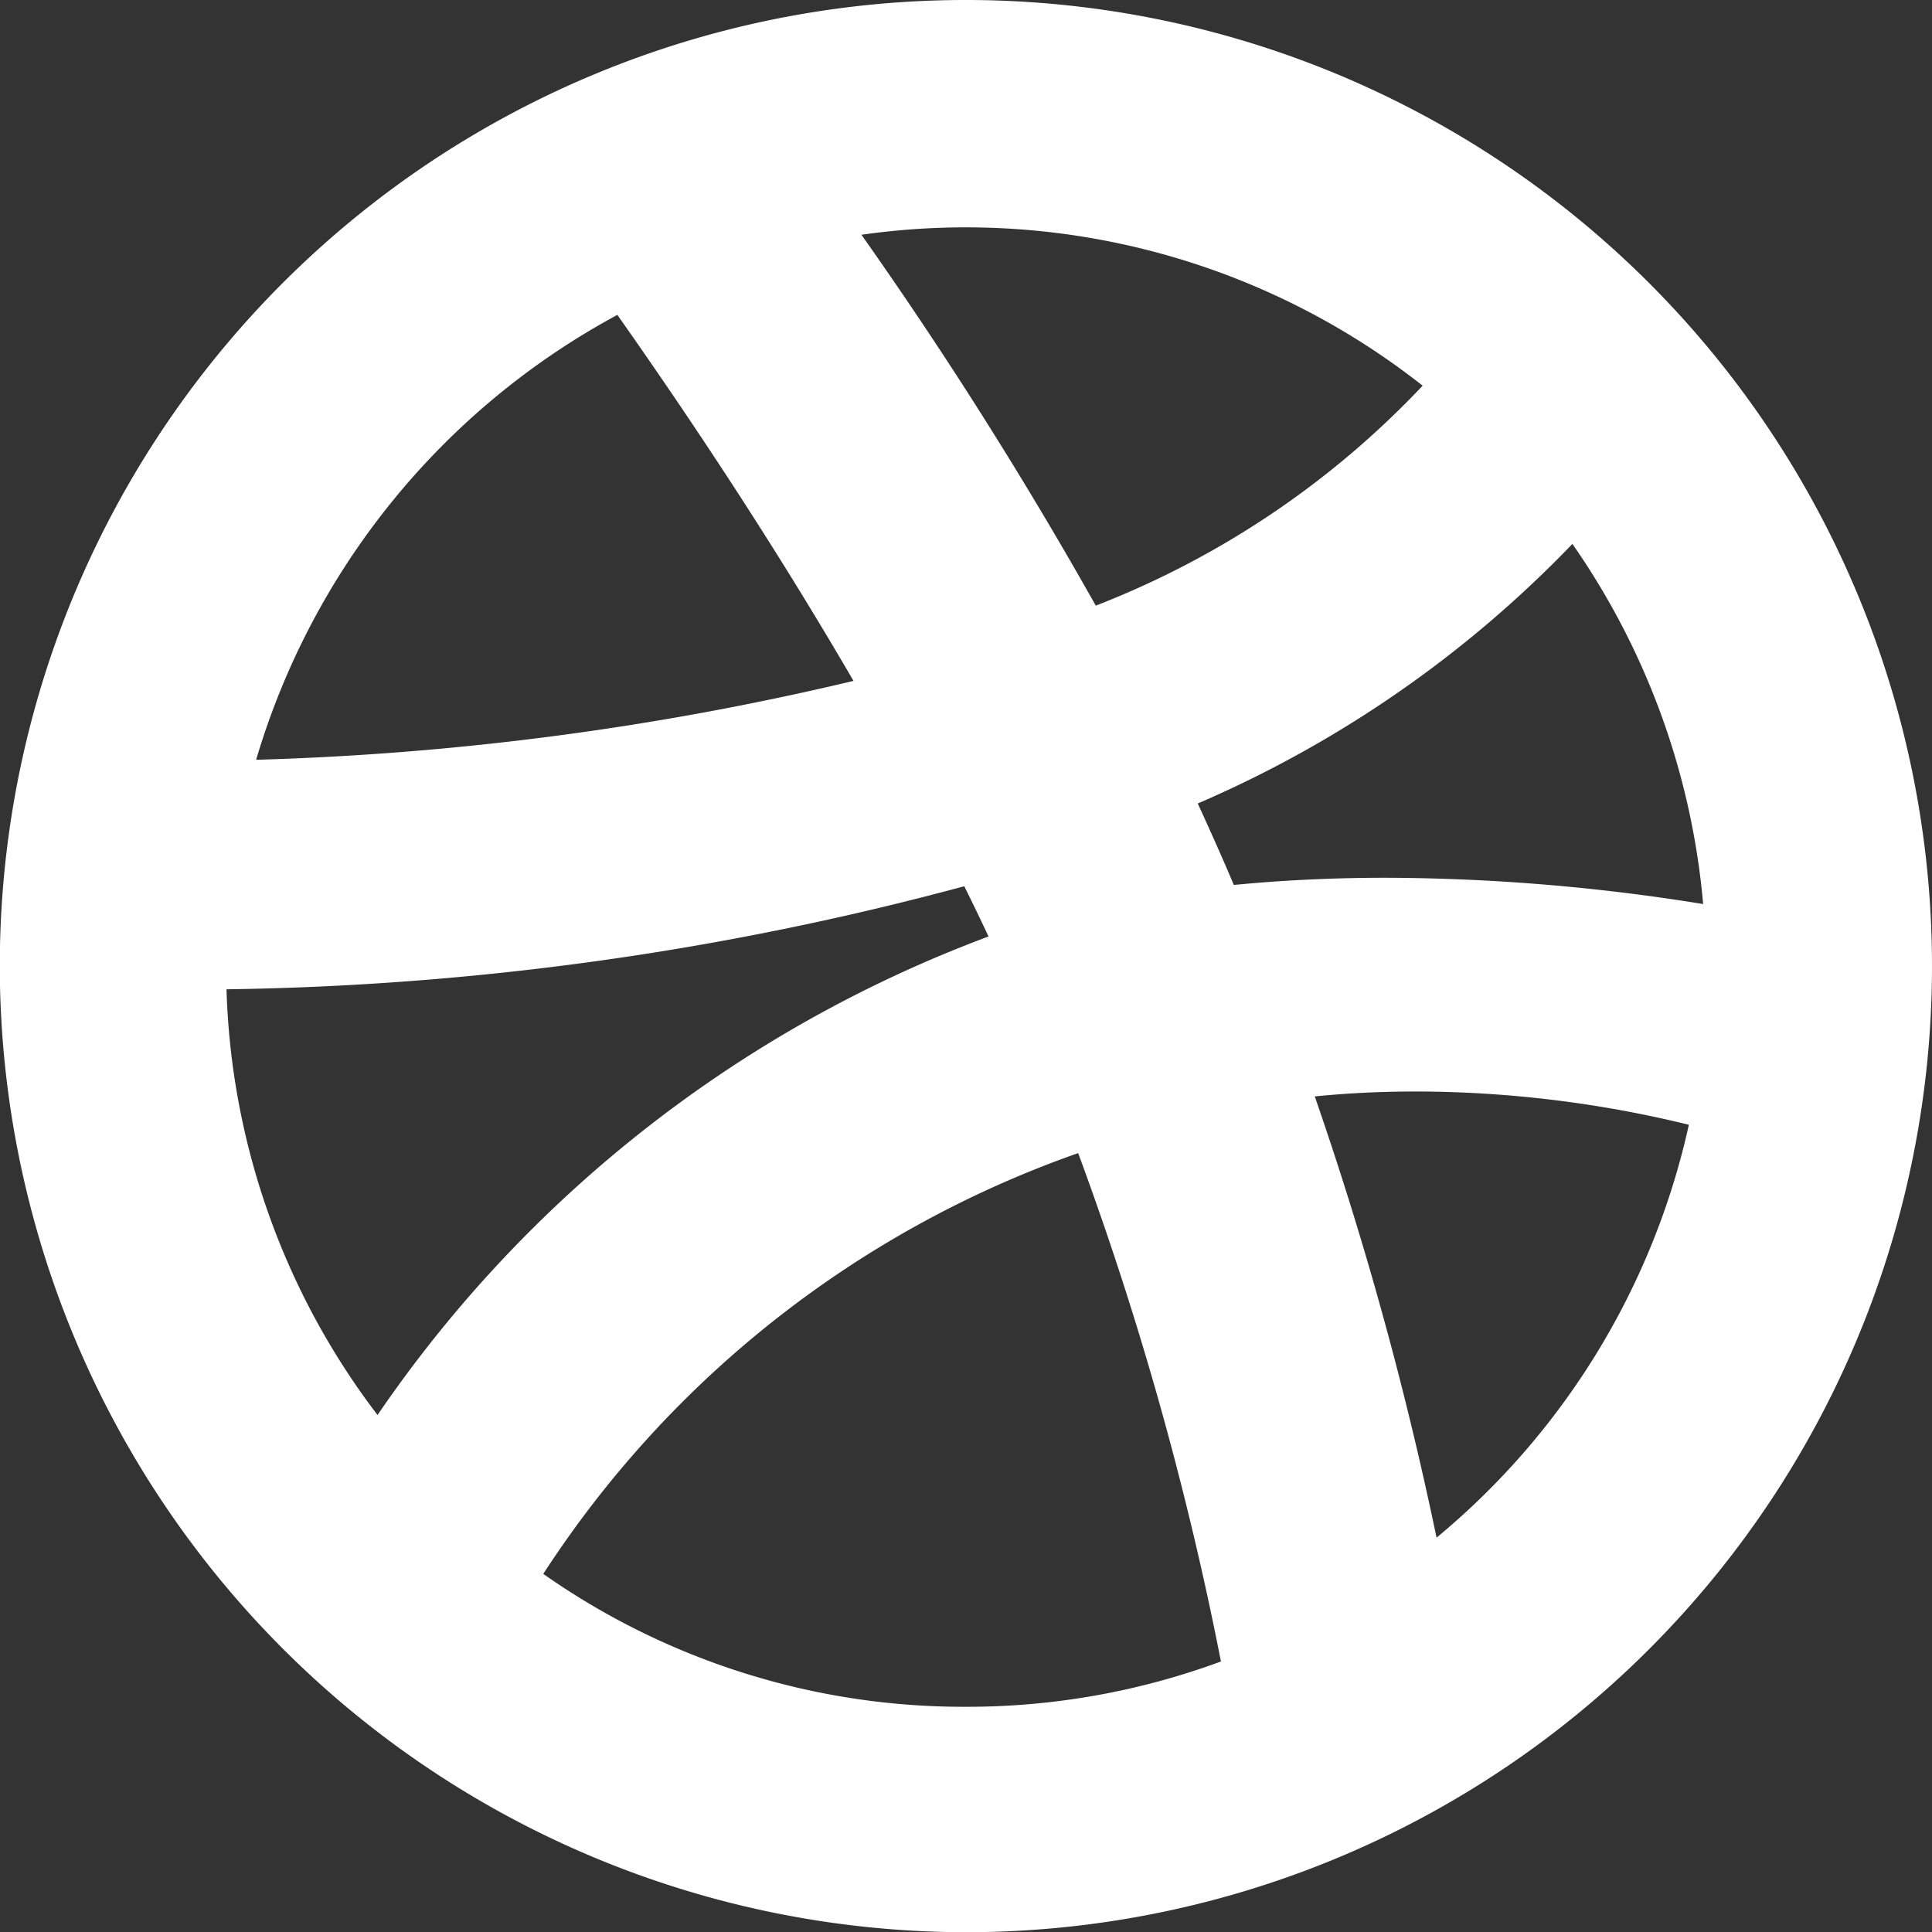 <svg xmlns="http://www.w3.org/2000/svg" width="17.998" height="17.998" viewBox="0 0 17.998 17.998">
  <rect x="0" y="0" width="17.998" height="17.998" fill="#333333" stroke="none"/>
  <g id="XMLID_806_" transform="translate(0 0)">
    <path id="XMLID_810_" d="M9,18A9,9,0,1,0,0,9,9.01,9.01,0,0,0,9,18Zm0-2.1a6.808,6.808,0,0,1-3.937-1.238,9.811,9.811,0,0,1,4.983-3.92,30.737,30.737,0,0,1,1.33,4.736A6.824,6.824,0,0,1,9,15.9Zm4.384-1.578a33.216,33.216,0,0,0-1.134-4.108c.308-.031.624-.046.944-.046a10.751,10.751,0,0,1,2.541.31A6.931,6.931,0,0,1,13.385,14.324ZM14.65,5.067a6.918,6.918,0,0,1,1.218,3.355,18.722,18.722,0,0,0-2.957-.245c-.49,0-.964.023-1.415.067l-.036-.085c-.094-.22-.195-.445-.3-.674A10.709,10.709,0,0,0,14.65,5.067ZM9,2.118a6.876,6.876,0,0,1,4.255,1.475A8.331,8.331,0,0,1,10.21,5.642,40.037,40.037,0,0,0,8.027,2.187,6.906,6.906,0,0,1,9,2.118Zm-3.247.815c.4.569,1.3,1.862,2.2,3.41a27.357,27.357,0,0,1-5.565.735A6.947,6.947,0,0,1,5.754,2.933ZM8.985,8.256q.118.238.226.468a11.937,11.937,0,0,0-5.692,4.458A6.871,6.871,0,0,1,2.112,9.216,27.856,27.856,0,0,0,8.985,8.256Z" transform="translate(-0.002)" fill="#ffffff"/>
  </g>
</svg>
